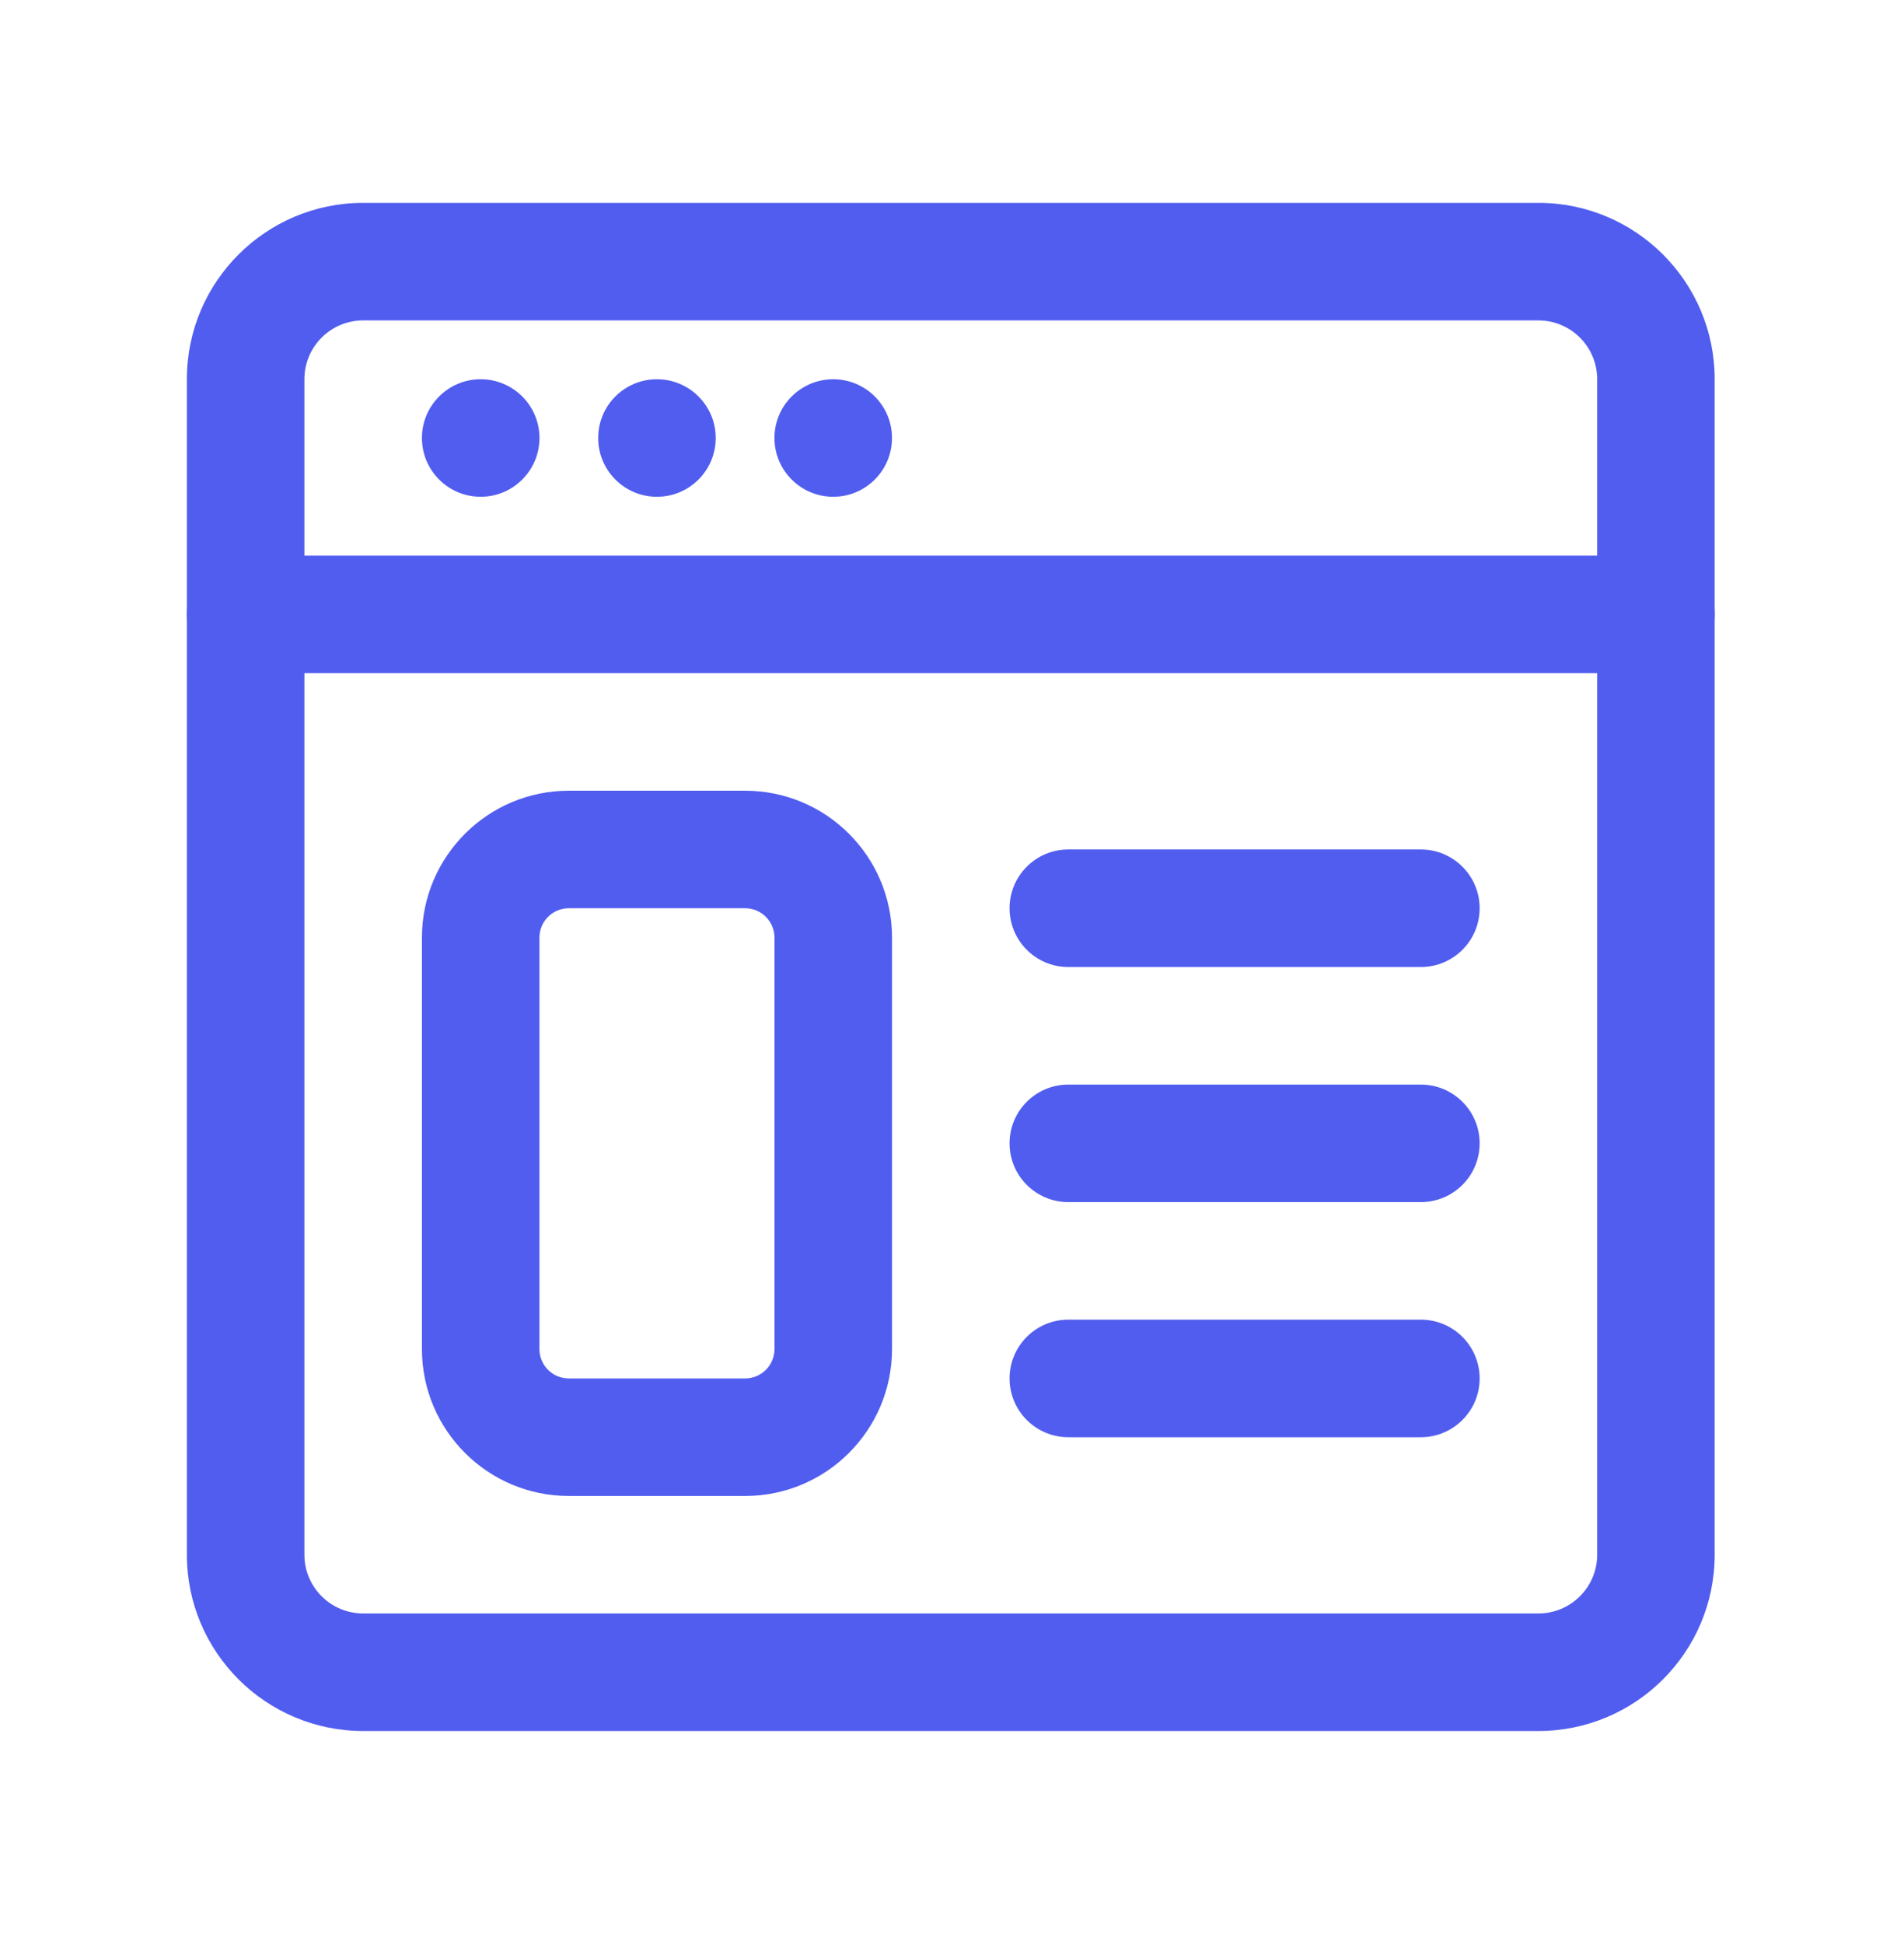 <svg width="48" height="49" viewBox="0 0 48 49" fill="none" xmlns="http://www.w3.org/2000/svg">
<path fill-rule="evenodd" clip-rule="evenodd" d="M43.227 9.557C43.227 7.104 41.236 5.113 38.783 5.113H9.155C6.702 5.113 4.711 7.104 4.711 9.557V39.186C4.711 41.639 6.702 43.63 9.155 43.63H38.783C41.236 43.63 43.227 41.639 43.227 39.186V9.557ZM40.265 9.557V39.186C40.265 40.003 39.601 40.667 38.783 40.667H9.155C8.337 40.667 7.674 40.003 7.674 39.186V9.557C7.674 8.74 8.337 8.076 9.155 8.076H38.783C39.601 8.076 40.265 8.74 40.265 9.557Z" fill="#515DEF"/>
<path fill-rule="evenodd" clip-rule="evenodd" d="M22.488 23.633C22.488 21.589 20.829 19.93 18.784 19.93H14.34C12.296 19.93 10.637 21.589 10.637 23.633V34.003C10.637 36.047 12.296 37.706 14.34 37.706H18.784C20.829 37.706 22.488 36.047 22.488 34.003V23.633ZM19.525 23.633V34.003C19.525 34.412 19.193 34.744 18.784 34.744H14.34C13.931 34.744 13.599 34.412 13.599 34.003V23.633C13.599 23.224 13.931 22.892 14.34 22.892H18.784C19.193 22.892 19.525 23.224 19.525 23.633ZM26.932 24.374H35.82C36.638 24.374 37.302 23.71 37.302 22.892C37.302 22.075 36.638 21.411 35.82 21.411H26.932C26.114 21.411 25.451 22.075 25.451 22.892C25.451 23.71 26.114 24.374 26.932 24.374ZM26.932 30.299H35.82C36.638 30.299 37.302 29.636 37.302 28.818C37.302 28 36.638 27.337 35.82 27.337H26.932C26.114 27.337 25.451 28 25.451 28.818C25.451 29.636 26.114 30.299 26.932 30.299ZM26.932 36.225H35.82C36.638 36.225 37.302 35.561 37.302 34.744C37.302 33.926 36.638 33.262 35.82 33.262H26.932C26.114 33.262 25.451 33.926 25.451 34.744C25.451 35.561 26.114 36.225 26.932 36.225ZM6.192 16.967H41.746C42.564 16.967 43.227 16.303 43.227 15.485C43.227 14.668 42.564 14.004 41.746 14.004H6.192C5.375 14.004 4.711 14.668 4.711 15.485C4.711 16.303 5.375 16.967 6.192 16.967Z" fill="#515DEF"/>
<path d="M12.118 12.521C12.936 12.521 13.6 11.858 13.6 11.04C13.6 10.222 12.936 9.559 12.118 9.559C11.3 9.559 10.637 10.222 10.637 11.04C10.637 11.858 11.3 12.521 12.118 12.521Z" fill="#515DEF"/>
<path d="M16.561 12.521C17.38 12.521 18.043 11.858 18.043 11.04C18.043 10.222 17.38 9.559 16.561 9.559C15.743 9.559 15.08 10.222 15.08 11.04C15.08 11.858 15.743 12.521 16.561 12.521Z" fill="#515DEF"/>
<path d="M21.006 12.521C21.824 12.521 22.487 11.858 22.487 11.04C22.487 10.222 21.824 9.559 21.006 9.559C20.188 9.559 19.524 10.222 19.524 11.04C19.524 11.858 20.188 12.521 21.006 12.521Z" fill="#515DEF"/>
</svg>
